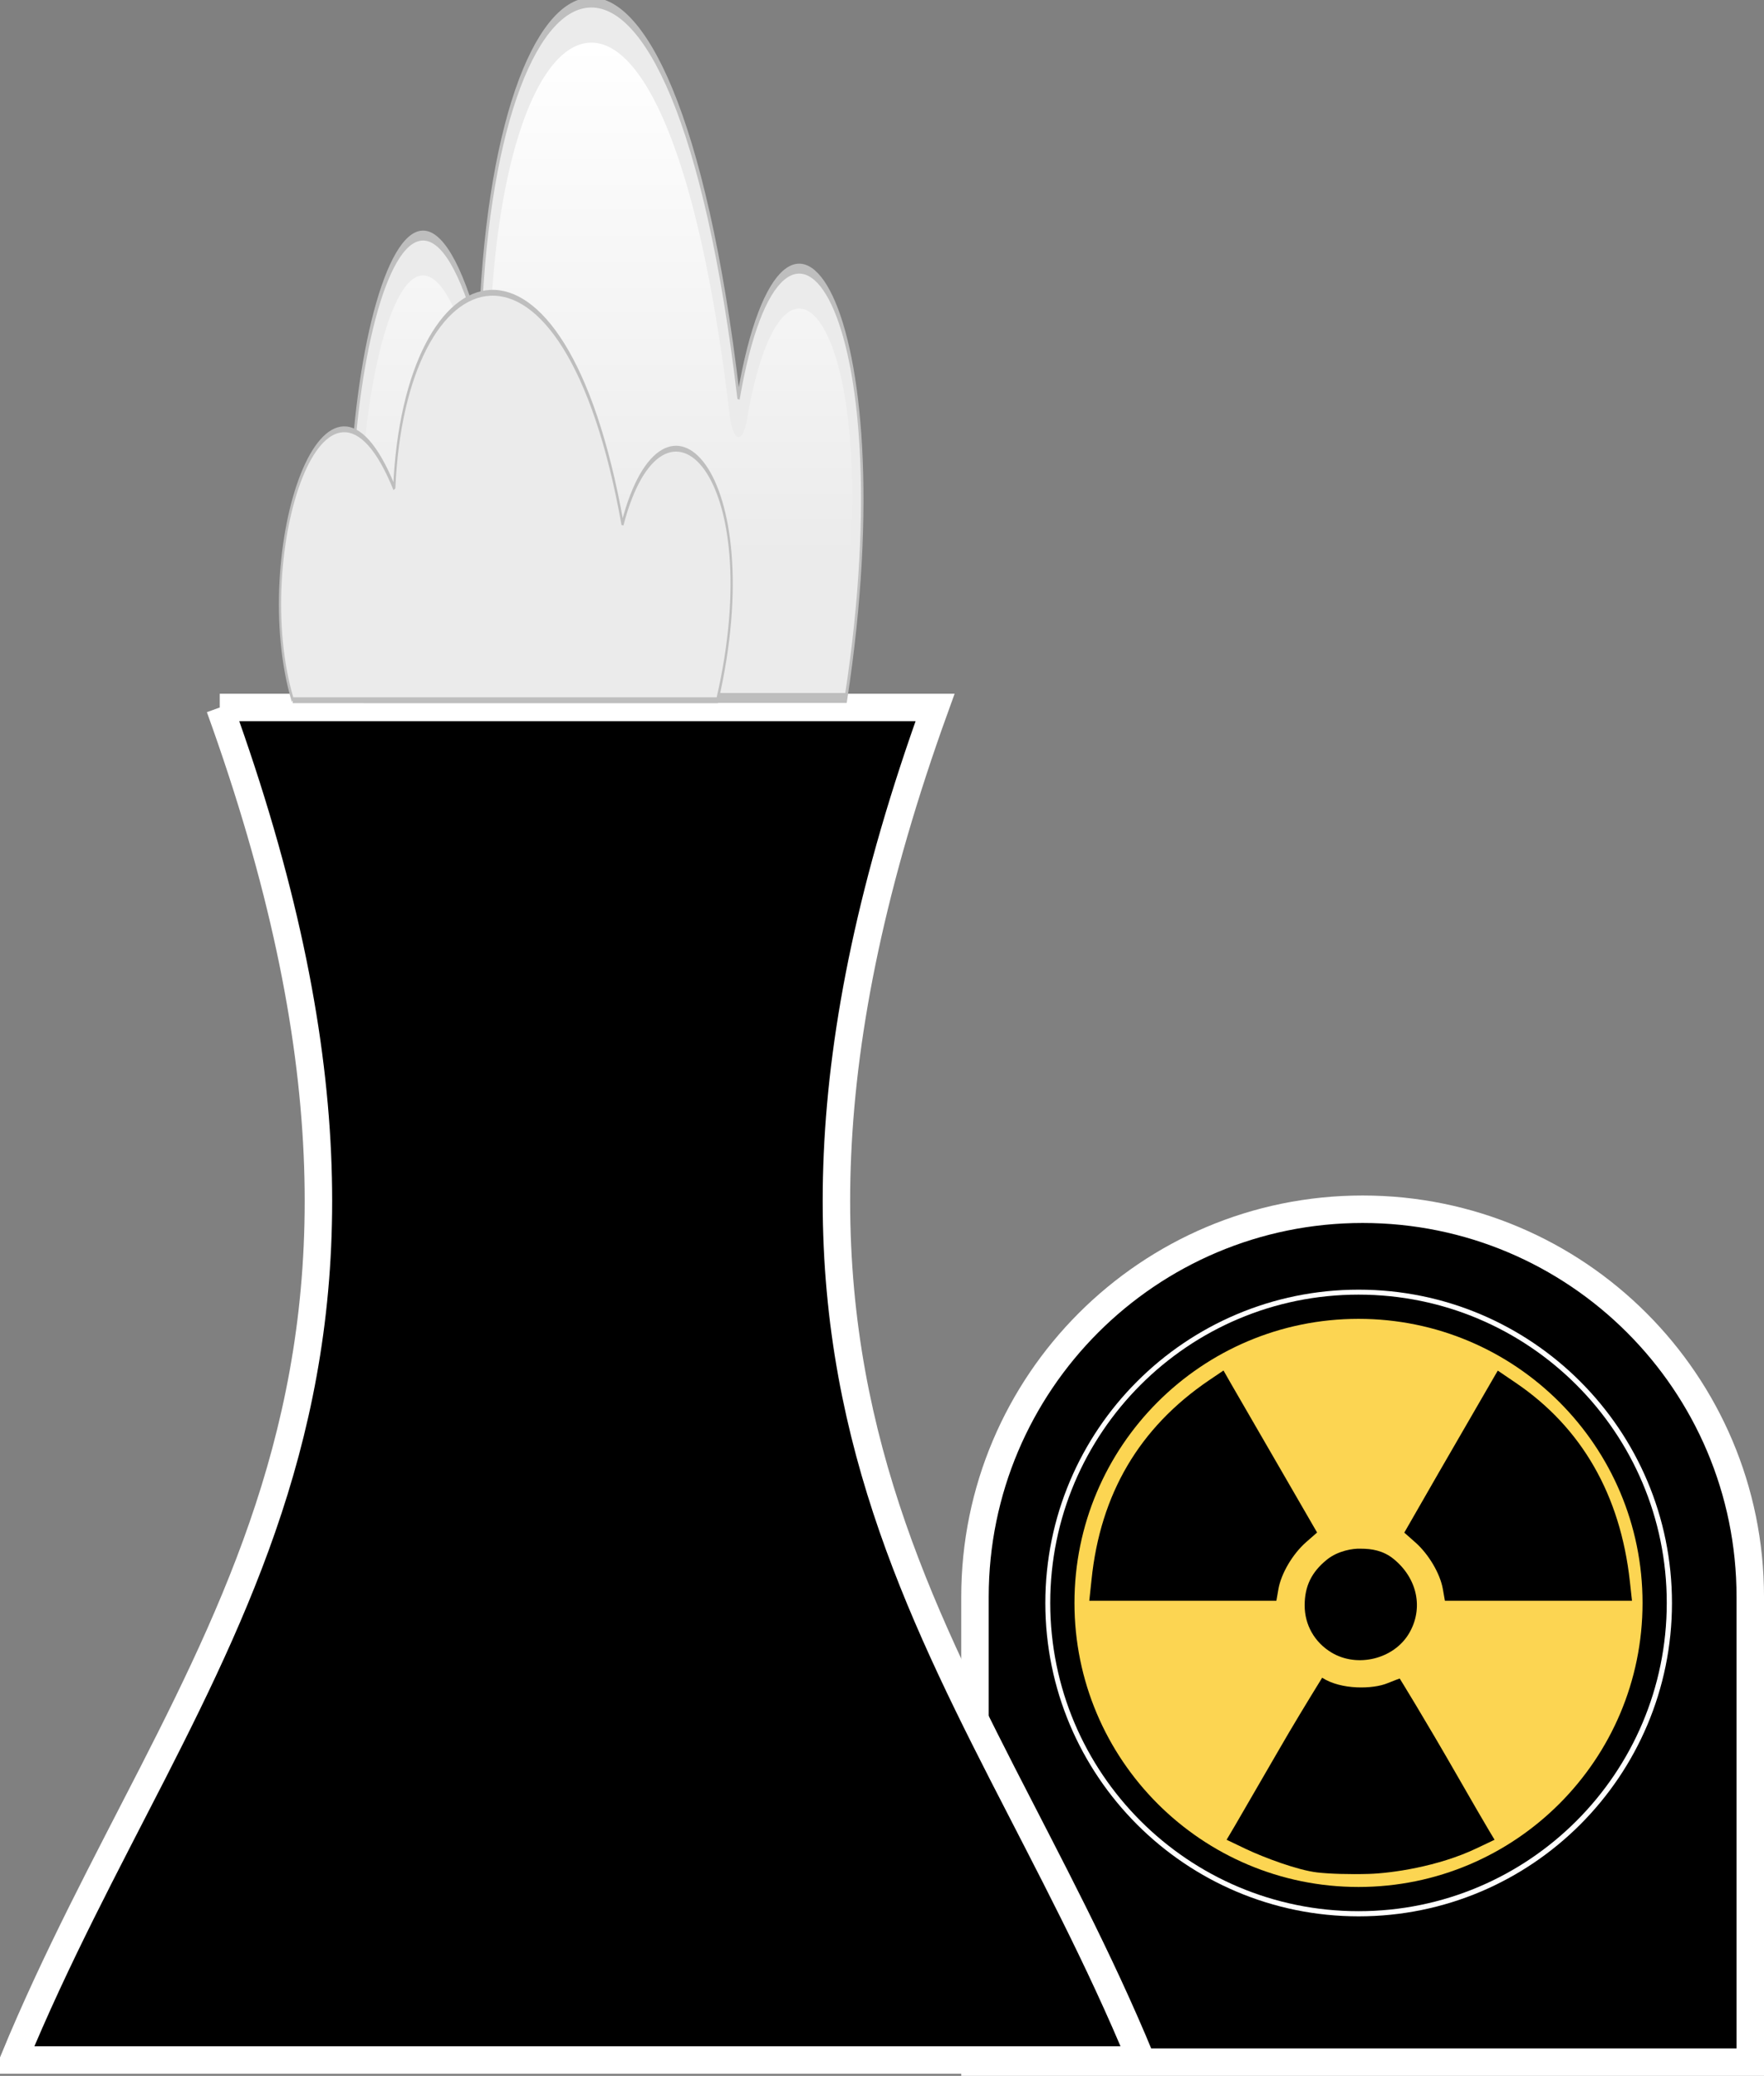 <?xml version="1.0" encoding="UTF-8" standalone="no"?>
<!-- Created with Inkscape (http://www.inkscape.org/) -->
<svg
    xmlns:inkscape="http://www.inkscape.org/namespaces/inkscape"
    xmlns:rdf="http://www.w3.org/1999/02/22-rdf-syntax-ns#"
    xmlns="http://www.w3.org/2000/svg"
    xmlns:sodipodi="http://sodipodi.sourceforge.net/DTD/sodipodi-0.dtd"
    xmlns:cc="http://creativecommons.org/ns#"
    xmlns:xlink="http://www.w3.org/1999/xlink"
    xmlns:dc="http://purl.org/dc/elements/1.1/"
    id="svg9692"
    viewBox="0 0 455.05 535.47"
    sodipodi:docname="_svgclean2.svg"
    version="1.1"
    inkscape:version="0.48.3.1 r9886"
  >
  <rect x="0" y="0" width="455.05" height="535.47" fill="#808080" stroke="none"/>
  <defs
      id="defs3"
    >
    <linearGradient
        id="linearGradient3969"
        y2="64.716"
        gradientUnits="userSpaceOnUse"
        y1="23.274"
        x2="847.01"
        x1="847.01"
        inkscape:collect="always"
      >
      <stop
          id="stop5081-45-6"
          style="stop-color:white"
          offset="0"
      />
      <stop
          id="stop5083-1-0"
          style="stop-color:white;stop-opacity:0"
          offset="1"
      />
    </linearGradient
    >
    <linearGradient
        id="linearGradient2999"
        y2="64.716"
        xlink:href="#linearGradient3969"
        gradientUnits="userSpaceOnUse"
        x2="847.01"
        y1="23.274"
        x1="847.01"
        inkscape:collect="always"
    />
  </defs
  >
  <sodipodi:namedview
      id="base"
      bordercolor="#666666"
      inkscape:pageshadow="2"
      inkscape:window-y="0"
      pagecolor="#ffffff"
      inkscape:window-maximized="0"
      inkscape:zoom="0.24748737"
      inkscape:window-x="0"
      inkscape:window-height="645"
      showgrid="false"
      borderopacity="1.0"
      inkscape:current-layer="layer1"
      inkscape:cx="530.83175"
      inkscape:cy="374.57419"
      inkscape:window-width="674"
      inkscape:pageopacity="0.0"
      inkscape:document-units="mm"
  />
  <g
      id="layer1"
      inkscape:label="Layer 1"
      inkscape:groupmode="layer"
      transform="translate(-118.47 -69.307)"
    >
    <path
        id="path5374"
        style="fill-rule:evenodd;stroke:#ffffff;stroke-width:7.087;fill:#000000"
        inkscape:connector-curvature="0"
        d="m369.98 601.23v-120c0-55.228 44.772-100 100-100s100 44.772 100 100v120h-200z"
    />
    <path
        id="rect4578"
        style="color:#000000;fill-rule:evenodd;stroke:#ffffff;stroke-width:7.087;fill:#000000"
        inkscape:connector-curvature="0"
        d="m175.17 251.8c64.771 179.2-9.412 242.88-53.153 348.88h290.83c-43.75-106.01-117.94-169.68-53.17-348.88h-184.52z"
    />
    <g
        id="g3925"
        transform="translate(-848.57,57.143)"
      >
      <path
          id="path41876-2-5-9-8-6-8-8"
          sodipodi:rx="36.870567"
          sodipodi:ry="36.870567"
          style="stroke-linejoin:round;stroke:#ffffff;stroke-width:4.274;stroke-linecap:round;fill:#fcd552"
          sodipodi:type="arc"
          d="m1447.5 781.64c0 20.363-16.508 36.871-36.87 36.871-20.363 0-36.871-16.508-36.871-36.871s16.508-36.871 36.871-36.871 36.87 16.508 36.87 36.871z"
          transform="matrix(2.072,0,0,2.072,-1605.3,-1193.9)"
          sodipodi:cy="781.6413"
          sodipodi:cx="1410.678"
      />
      <g
          id="g3878"
          transform="translate(61.961,-23.924)"
        >
        <path
            id="path41876-2-5-9-8-6-8"
            sodipodi:rx="36.870567"
            sodipodi:ry="36.870567"
            style="stroke-linejoin:round;stroke:#000000;stroke-width:3.015;stroke-linecap:round;fill:#fcd552"
            sodipodi:type="arc"
            d="m1447.5 781.64c0 20.363-16.508 36.871-36.87 36.871-20.363 0-36.871-16.508-36.871-36.871s16.508-36.871 36.871-36.871 36.87 16.508 36.87 36.871z"
            transform="matrix(2.072,0,0,2.072,-1667.3,-1170)"
            sodipodi:cy="781.6413"
            sodipodi:cx="1410.678"
        />
        <path
            id="path2830-3"
            inkscape:connector-curvature="0"
            sodipodi:nodetypes="cccccccccccccccccccccccccsssssccscccccsscccsc"
            style="stroke-width:0;fill:#000000"
            d="m1220.7 389.61-3.786 2.557c-17.946 12.2-27.991 29.295-30.261 51.422l-0.577 5.415h48.263l0.526-3.009c0.706-4.031 3.681-9.068 7.145-12.11l2.833-2.482-10.104-17.475c-5.556-9.612-11-19.003-12.084-20.885zm70.752 0.025-3.134 5.415c-1.728 2.981-7.178 12.372-12.084 20.885l-8.9 15.494 2.808 2.482c3.458 3.036 6.439 8.056 7.145 12.085l0.526 3.009h48.263l-0.552-5.014c-2.452-22.281-12.438-39.663-29.384-51.171zm-35.299 45.94c-2.055-0.115-5.941 0.557-8.703 2.764-4.027 3.219-5.818 6.899-5.815 11.869 0 5.02 2.549 9.504 6.895 12.135 6.676 4.041 16.147 1.709 20.057-4.964 3.759-6.414 2.131-14.188-4.037-19.18-2.682-2.17-5.66-2.624-8.397-2.624zm10.002 33.487s-1.55 0.542-3.134 1.203c-3.729 1.558-11.978 1.772-16.87-1.409-3.87 6.28-7.758 12.672-11.386 18.984-4.878 8.429-9.844 17.017-11.057 19.08l-2.206 3.736 5.039 2.407c4.625 2.188 13.273 5.431 18.302 6.017 3.178 0.371 8.444 0.53 13.392 0.381 5.697-0.171 17.747-1.831 27.751-6.599l4.638-2.206-1.529-2.557c-0.843-1.396-4.333-7.406-7.747-13.363-9.049-15.788-15.193-25.673-15.193-25.673z"
        />
      </g
      >
    </g
    >
    <g
        id="g2284-6-2"
        transform="matrix(.806 0 0 3.207 67.159 -94.346)"
      >
      <path
          id="path2286-7-4"
          d="m180.37 107.17h154.06c19.11-31.268-19.5-45.911-34.39-24.217-21.23-45.185-79.08-37.742-82.82-4.913-24.71-23.179-52.65 8.972-36.85 29.13z"
          sodipodi:nodetypes="ccccc"
          style="fill-rule:evenodd;stroke:#bebebe;stroke-width:0.8;fill:#ebebeb"
          inkscape:connector-curvature="0"
      />
      <path
          id="path2288-8-9"
          style="fill-rule:evenodd;fill:url(#linearGradient2999)"
          sodipodi:type="inkscape:offset"
          d="m843.81 23.281c-16.394 0.295-30.086 9.348-31.75 23.938a3.211 3.211 0 0 1 -5.375 1.969c-5.68-5.335-11.22-7.247-16.18-7.188-4.963 0.059-9.5 2.16-13.031 5.5-6.736 6.372-9.367 16.75-3.688 25.25h150.38c3.657-6.58 4.48-11.992 3.594-16.125-0.957-4.461-3.75-7.737-7.594-9.781-7.687-4.088-19.262-2.752-25.781 6.75a3.211 3.211 0 0 1 -5.562 -0.438c-10.112-21.516-28.609-30.17-45-29.875z"
          inkscape:original="M 843.75 20.0625 C 826.16698 20.378714 810.74739 30.428934 808.875 46.84375 C 784.16561 23.664485 756.23503 55.812109 772.03125 75.96875 L 926.09375 75.96875 C 945.19841 44.702373 906.60376 30.086636 891.71875 51.78125 C 881.10023 29.188348 861.33302 19.746286 843.75 20.0625 z "
          transform="translate(-591.67,31.187)"
          inkscape:radius="-3.2109792"
      />
    </g
    >
    <g
        id="g2284-6-2-5"
        transform="matrix(.711 0 0 1.879 65.731 48.558)"
      >
      <path
          id="path2286-7-4-4"
          d="m180.37 107.17h154.06c19.11-31.268-19.5-45.911-34.39-24.217-21.23-45.185-79.08-37.742-82.82-4.913-24.71-23.179-52.65 8.972-36.85 29.13z"
          sodipodi:nodetypes="ccccc"
          style="fill-rule:evenodd;stroke:#bebebe;stroke-width:0.8;fill:#ebebeb"
          inkscape:connector-curvature="0"
      />
      <path
          id="path2288-8-9-4"
          style="fill:url(#linearGradient2999);fill-rule:evenodd"
          sodipodi:type="inkscape:offset"
          d="m843.81 23.281c-16.394 0.295-30.086 9.348-31.75 23.938a3.211 3.211 0 0 1 -5.375 1.969c-5.68-5.335-11.22-7.247-16.18-7.188-4.963 0.059-9.5 2.16-13.031 5.5-6.736 6.372-9.367 16.75-3.688 25.25h150.38c3.657-6.58 4.48-11.992 3.594-16.125-0.957-4.461-3.75-7.737-7.594-9.781-7.687-4.088-19.262-2.752-25.781 6.75a3.211 3.211 0 0 1 -5.562 -0.438c-10.112-21.516-28.609-30.17-45-29.875z"
          inkscape:original="M 843.75 20.0625 C 826.16698 20.378714 810.74739 30.428934 808.875 46.84375 C 784.16561 23.664485 756.23503 55.812109 772.03125 75.96875 L 926.09375 75.96875 C 945.19841 44.702373 906.60376 30.086636 891.71875 51.78125 C 881.10023 29.188348 861.33302 19.746286 843.75 20.0625 z "
          transform="translate(-591.67,31.187)"
          inkscape:radius="-3.2109792"
      />
    </g
    >
  </g
  >
</svg
>
